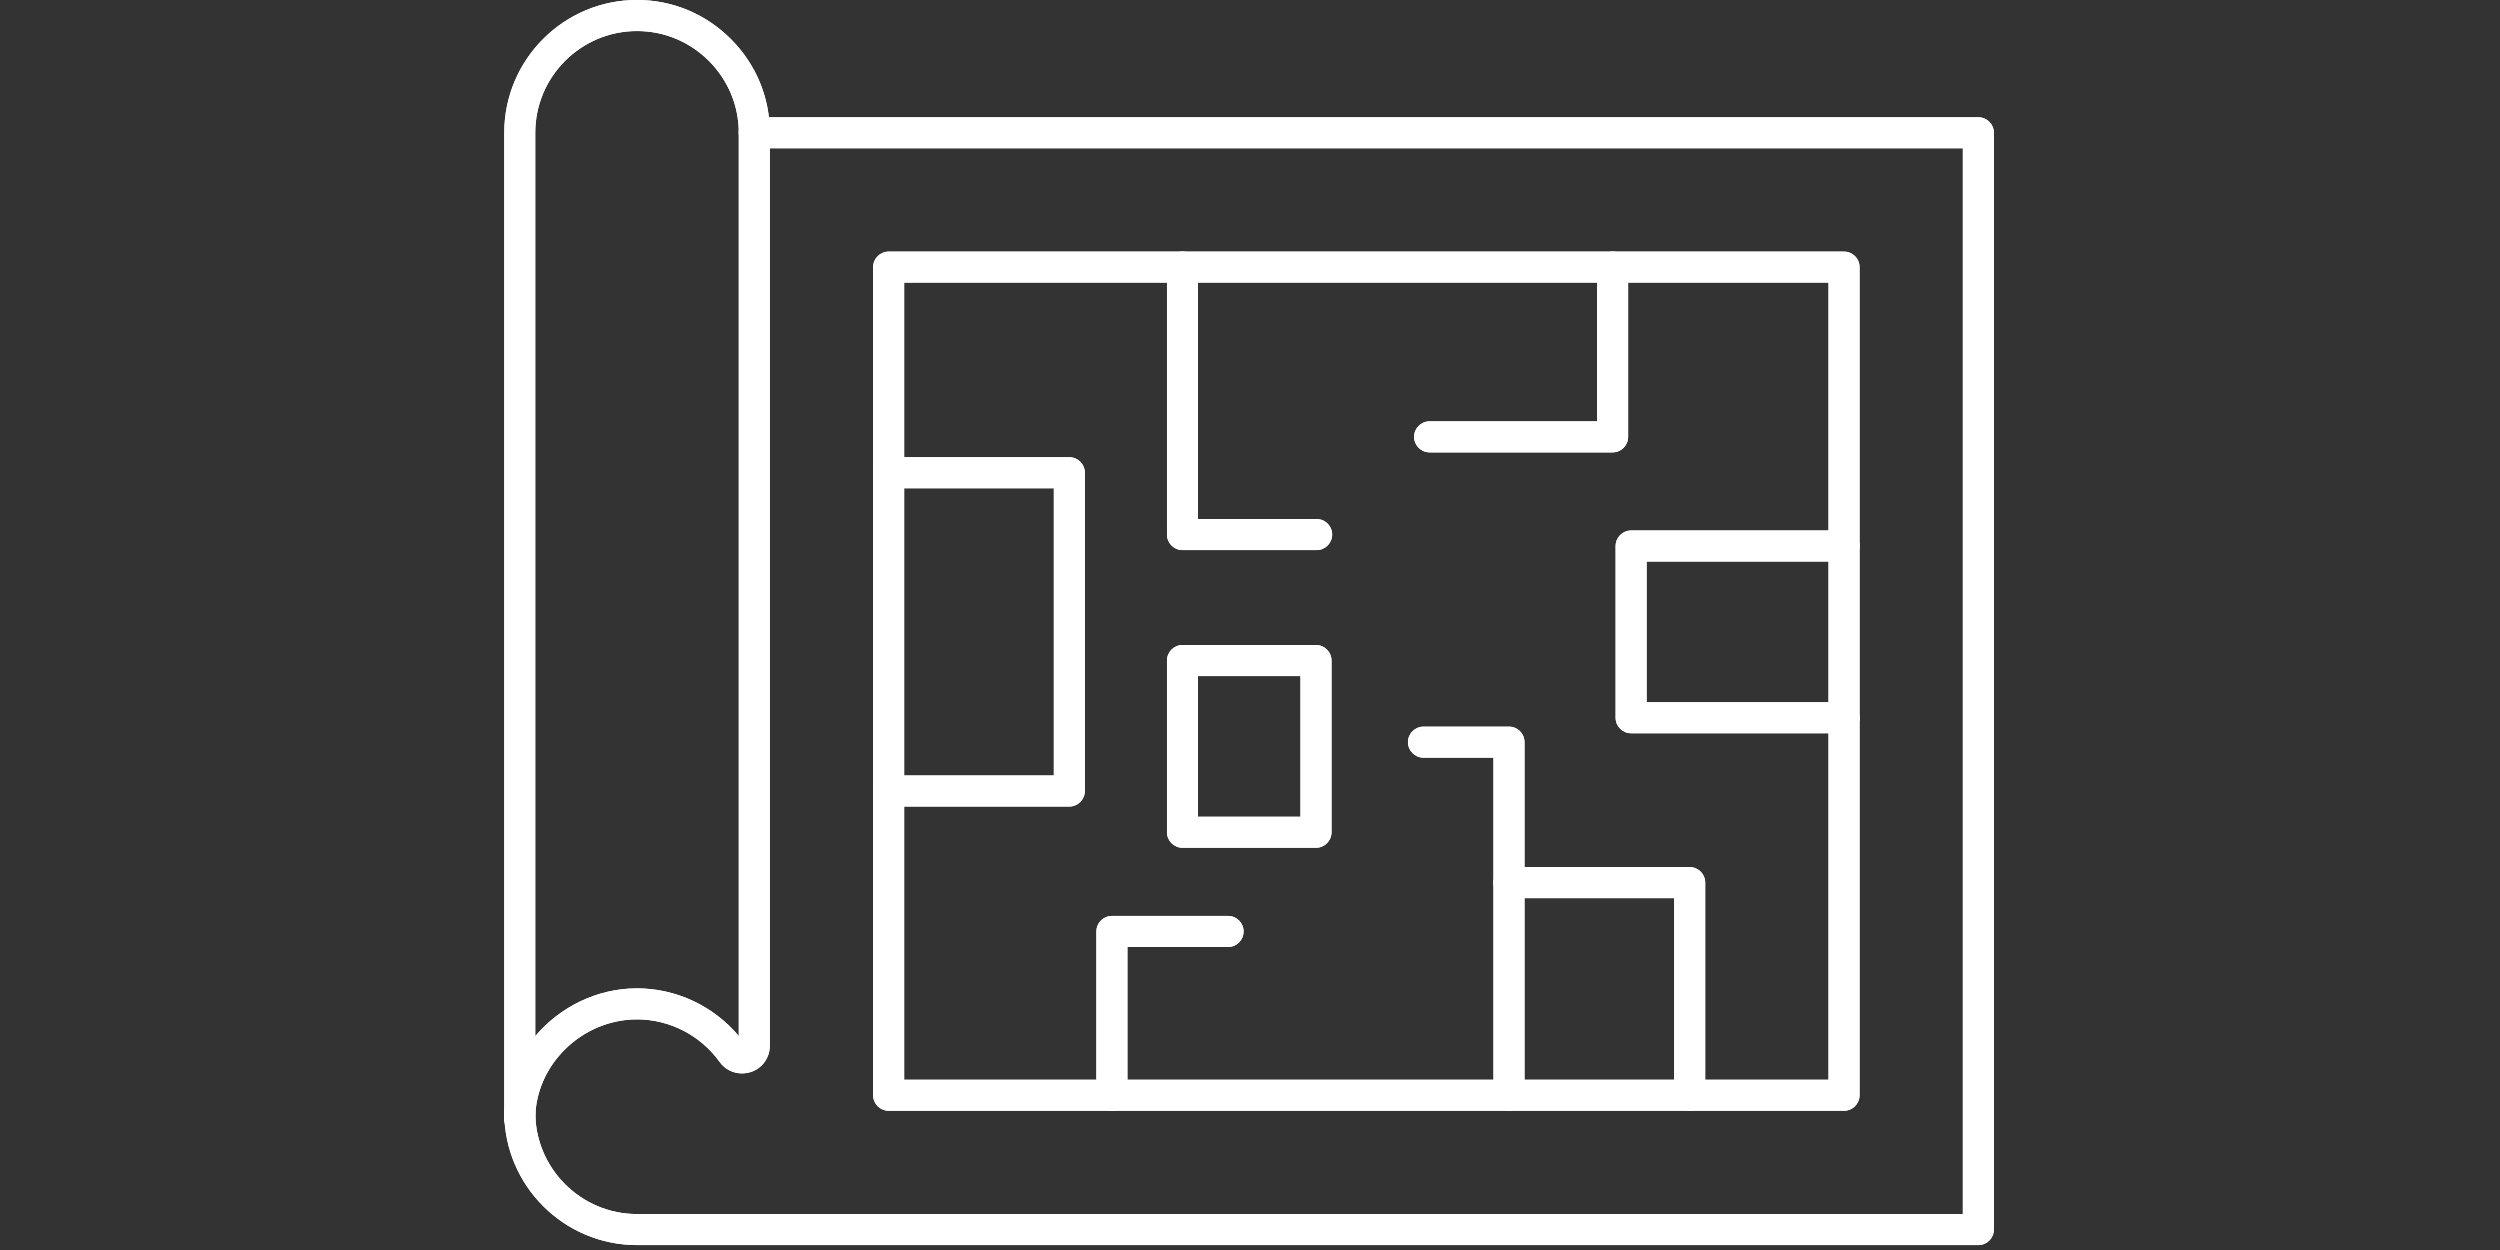<svg version="1.2" preserveAspectRatio="xMidYMid meet" height="250" viewBox="0 0 375 187.5" zoomAndPan="magnify" width="500" xmlns:xlink="http://www.w3.org/1999/xlink" xmlns="http://www.w3.org/2000/svg"><rect x="0" y="0" width="375" height="187.5" fill="#333333" stroke="none"/><defs><clipPath id="a4a84a3f3d"><path d="M 75.637 17.578 L 299.082 17.578 L 299.082 186.762 L 75.637 186.762 Z M 75.637 17.578"></path></clipPath><clipPath id="f1cfde99a6"><path d="M 75.523 0 L 116 0 L 116 171 L 75.523 171 Z M 75.523 0"></path></clipPath><clipPath id="1b32e7a4db"><path d="M 75.637 17.578 L 299.082 17.578 L 299.082 186.762 L 75.637 186.762 Z M 75.637 17.578"></path></clipPath><clipPath id="cebb352ff6"><path d="M 75.523 0 L 116 0 L 116 171 L 75.523 171 Z M 75.523 0"></path></clipPath></defs><g id="f04328dd13"><g clip-path="url(#a4a84a3f3d)" clip-rule="nonzero"><path d="M 296.754 186.762 L 95.555 186.762 C 84.57 186.762 75.637 177.828 75.637 166.844 C 75.637 165.559 76.676 164.516 77.961 164.516 C 79.25 164.516 80.289 165.559 80.289 166.844 C 80.289 175.262 87.137 182.109 95.555 182.109 L 294.426 182.109 L 294.426 22.242 L 113.145 22.242 C 111.859 22.242 110.816 21.203 110.816 19.914 C 110.816 18.629 111.859 17.59 113.145 17.59 L 296.754 17.59 C 298.039 17.59 299.082 18.629 299.082 19.914 L 299.082 184.434 C 299.082 185.723 298.039 186.762 296.754 186.762" style="stroke:none;fill-rule:evenodd;fill:#ffffff;fill-opacity:1;"></path></g><g clip-path="url(#f1cfde99a6)" clip-rule="nonzero"><path d="M 95.555 4.656 C 87.137 4.656 80.289 11.5 80.289 19.918 L 80.289 155.414 C 83.98 151.066 89.504 148.254 95.555 148.254 C 101.434 148.254 107.039 150.902 110.816 155.402 L 110.816 19.914 C 110.816 15.859 109.223 12.031 106.332 9.137 C 103.438 6.246 99.613 4.656 95.555 4.656 Z M 77.961 170.168 C 76.676 170.168 75.637 169.125 75.637 167.84 L 75.637 19.914 C 75.637 8.934 84.57 -0.004 95.555 -0.004 C 100.855 -0.004 105.852 2.078 109.621 5.848 C 113.395 9.617 115.473 14.617 115.473 19.914 L 115.473 156.848 C 115.473 159.184 113.637 161.008 111.293 161.008 C 109.953 161.012 108.73 160.383 107.938 159.281 C 105.059 155.289 100.43 152.906 95.555 152.906 C 87.281 152.906 80.289 159.742 80.289 167.84 C 80.289 169.125 79.25 170.168 77.961 170.168" style="stroke:none;fill-rule:evenodd;fill:#ffffff;fill-opacity:1;"></path></g><path d="M 135.625 161.957 L 274.277 161.957 L 274.277 42.395 L 135.625 42.395 Z M 276.605 166.613 L 133.297 166.613 C 132.012 166.613 130.969 165.57 130.969 164.285 L 130.969 40.066 C 130.969 38.781 132.012 37.742 133.297 37.742 L 276.605 37.742 C 277.891 37.742 278.934 38.781 278.934 40.066 L 278.934 164.285 C 278.934 165.57 277.891 166.613 276.605 166.613" style="stroke:none;fill-rule:evenodd;fill:#ffffff;fill-opacity:1;"></path><path d="M 241.895 67.855 L 214.441 67.855 C 213.156 67.855 212.113 66.812 212.113 65.527 C 212.113 64.242 213.156 63.199 214.441 63.199 L 239.566 63.199 L 239.566 40.066 C 239.566 38.781 240.605 37.742 241.895 37.742 C 243.18 37.742 244.219 38.781 244.219 40.066 L 244.219 65.527 C 244.219 66.812 243.18 67.855 241.895 67.855" style="stroke:none;fill-rule:evenodd;fill:#ffffff;fill-opacity:1;"></path><path d="M 166.785 166.613 C 165.5 166.613 164.457 165.57 164.457 164.285 L 164.457 139.719 C 164.457 138.434 165.5 137.391 166.785 137.391 L 184.215 137.391 C 185.5 137.391 186.539 138.434 186.539 139.719 C 186.539 141.004 185.5 142.047 184.215 142.047 L 169.113 142.047 L 169.113 164.285 C 169.113 165.57 168.07 166.613 166.785 166.613" style="stroke:none;fill-rule:evenodd;fill:#ffffff;fill-opacity:1;"></path><path d="M 160.398 120.98 L 133.297 120.98 C 132.012 120.98 130.969 119.938 130.969 118.652 C 130.969 117.367 132.012 116.324 133.297 116.324 L 158.074 116.324 L 158.074 73.238 L 133.297 73.238 C 132.012 73.238 130.969 72.195 130.969 70.91 C 130.969 69.625 132.012 68.582 133.297 68.582 L 160.398 68.582 C 161.688 68.582 162.727 69.625 162.727 70.91 L 162.727 118.652 C 162.727 119.938 161.684 120.98 160.398 120.98" style="stroke:none;fill-rule:evenodd;fill:#ffffff;fill-opacity:1;"></path><path d="M 253.453 166.609 C 252.168 166.609 251.125 165.57 251.125 164.281 L 251.125 134.719 L 228.676 134.719 L 228.676 164.281 C 228.676 165.57 227.633 166.609 226.348 166.609 C 225.062 166.609 224.02 165.57 224.02 164.281 L 224.02 132.395 C 224.02 131.105 225.062 130.062 226.348 130.062 L 253.453 130.062 C 254.738 130.062 255.781 131.105 255.781 132.395 L 255.781 164.281 C 255.781 165.57 254.738 166.609 253.453 166.609" style="stroke:none;fill-rule:evenodd;fill:#ffffff;fill-opacity:1;"></path><path d="M 197.496 82.512 L 177.371 82.512 C 176.086 82.512 175.047 81.469 175.047 80.184 L 175.047 40.066 C 175.047 38.781 176.086 37.742 177.371 37.742 C 178.656 37.742 179.699 38.781 179.699 40.066 L 179.699 77.855 L 197.496 77.855 C 198.781 77.855 199.824 78.898 199.824 80.184 C 199.824 81.469 198.781 82.512 197.496 82.512" style="stroke:none;fill-rule:evenodd;fill:#ffffff;fill-opacity:1;"></path><path d="M 276.605 109.988 L 244.668 109.988 C 243.383 109.988 242.34 108.949 242.34 107.66 L 242.34 81.902 C 242.34 80.617 243.383 79.574 244.668 79.574 L 276.605 79.574 C 277.891 79.574 278.934 80.617 278.934 81.902 C 278.934 83.191 277.891 84.23 276.605 84.23 L 246.996 84.23 L 246.996 105.336 L 276.605 105.336 C 277.891 105.336 278.934 106.375 278.934 107.66 C 278.934 108.949 277.891 109.988 276.605 109.988" style="stroke:none;fill-rule:evenodd;fill:#ffffff;fill-opacity:1;"></path><path d="M 226.348 134.719 C 225.062 134.719 224.02 133.676 224.02 132.395 L 224.02 113.652 L 213.527 113.652 C 212.242 113.652 211.195 112.609 211.195 111.324 C 211.195 110.039 212.242 108.996 213.527 108.996 L 226.348 108.996 C 227.633 108.996 228.676 110.039 228.676 111.324 L 228.676 132.395 C 228.676 133.676 227.633 134.719 226.348 134.719" style="stroke:none;fill-rule:evenodd;fill:#ffffff;fill-opacity:1;"></path><path d="M 179.699 122.512 L 195.07 122.512 L 195.07 101.41 L 179.699 101.41 Z M 197.398 127.164 L 177.371 127.164 C 176.086 127.164 175.047 126.125 175.047 124.836 L 175.047 99.082 C 175.047 97.797 176.086 96.754 177.371 96.754 L 197.398 96.754 C 198.684 96.754 199.727 97.797 199.727 99.082 L 199.727 124.836 C 199.727 126.125 198.688 127.164 197.398 127.164" style="stroke:none;fill-rule:evenodd;fill:#ffffff;fill-opacity:1;"></path><g clip-path="url(#1b32e7a4db)" clip-rule="nonzero"><path d="M 296.754 186.762 L 95.555 186.762 C 84.57 186.762 75.637 177.828 75.637 166.844 C 75.637 165.559 76.676 164.516 77.961 164.516 C 79.25 164.516 80.289 165.559 80.289 166.844 C 80.289 175.262 87.137 182.109 95.555 182.109 L 294.426 182.109 L 294.426 22.242 L 113.145 22.242 C 111.859 22.242 110.816 21.203 110.816 19.914 C 110.816 18.629 111.859 17.59 113.145 17.59 L 296.754 17.59 C 298.039 17.59 299.082 18.629 299.082 19.914 L 299.082 184.434 C 299.082 185.723 298.039 186.762 296.754 186.762" style="stroke:none;fill-rule:evenodd;fill:#ffffff;fill-opacity:1;"></path></g><g clip-path="url(#cebb352ff6)" clip-rule="nonzero"><path d="M 95.555 4.656 C 87.137 4.656 80.289 11.5 80.289 19.918 L 80.289 155.414 C 83.98 151.066 89.504 148.254 95.555 148.254 C 101.434 148.254 107.039 150.902 110.816 155.402 L 110.816 19.914 C 110.816 15.859 109.223 12.031 106.332 9.137 C 103.438 6.246 99.613 4.656 95.555 4.656 Z M 77.961 170.168 C 76.676 170.168 75.637 169.125 75.637 167.84 L 75.637 19.914 C 75.637 8.934 84.57 -0.004 95.555 -0.004 C 100.855 -0.004 105.852 2.078 109.621 5.848 C 113.395 9.617 115.473 14.617 115.473 19.914 L 115.473 156.848 C 115.473 159.184 113.637 161.008 111.293 161.008 C 109.953 161.012 108.73 160.383 107.938 159.281 C 105.059 155.289 100.43 152.906 95.555 152.906 C 87.281 152.906 80.289 159.742 80.289 167.84 C 80.289 169.125 79.25 170.168 77.961 170.168" style="stroke:none;fill-rule:evenodd;fill:#ffffff;fill-opacity:1;"></path></g><path d="M 135.625 161.957 L 274.277 161.957 L 274.277 42.395 L 135.625 42.395 Z M 276.605 166.613 L 133.297 166.613 C 132.012 166.613 130.969 165.57 130.969 164.285 L 130.969 40.066 C 130.969 38.781 132.012 37.742 133.297 37.742 L 276.605 37.742 C 277.891 37.742 278.934 38.781 278.934 40.066 L 278.934 164.285 C 278.934 165.57 277.891 166.613 276.605 166.613" style="stroke:none;fill-rule:evenodd;fill:#ffffff;fill-opacity:1;"></path><path d="M 241.895 67.855 L 214.441 67.855 C 213.156 67.855 212.113 66.812 212.113 65.527 C 212.113 64.242 213.156 63.199 214.441 63.199 L 239.566 63.199 L 239.566 40.066 C 239.566 38.781 240.605 37.742 241.895 37.742 C 243.18 37.742 244.219 38.781 244.219 40.066 L 244.219 65.527 C 244.219 66.812 243.18 67.855 241.895 67.855" style="stroke:none;fill-rule:evenodd;fill:#ffffff;fill-opacity:1;"></path><path d="M 166.785 166.613 C 165.5 166.613 164.457 165.57 164.457 164.285 L 164.457 139.719 C 164.457 138.434 165.5 137.391 166.785 137.391 L 184.215 137.391 C 185.5 137.391 186.539 138.434 186.539 139.719 C 186.539 141.004 185.5 142.047 184.215 142.047 L 169.113 142.047 L 169.113 164.285 C 169.113 165.57 168.07 166.613 166.785 166.613" style="stroke:none;fill-rule:evenodd;fill:#ffffff;fill-opacity:1;"></path><path d="M 160.398 120.98 L 133.297 120.98 C 132.012 120.98 130.969 119.938 130.969 118.652 C 130.969 117.367 132.012 116.324 133.297 116.324 L 158.074 116.324 L 158.074 73.238 L 133.297 73.238 C 132.012 73.238 130.969 72.195 130.969 70.91 C 130.969 69.625 132.012 68.582 133.297 68.582 L 160.398 68.582 C 161.688 68.582 162.727 69.625 162.727 70.91 L 162.727 118.652 C 162.727 119.938 161.684 120.98 160.398 120.98" style="stroke:none;fill-rule:evenodd;fill:#ffffff;fill-opacity:1;"></path><path d="M 253.453 166.609 C 252.168 166.609 251.125 165.57 251.125 164.281 L 251.125 134.719 L 228.676 134.719 L 228.676 164.281 C 228.676 165.57 227.633 166.609 226.348 166.609 C 225.062 166.609 224.02 165.57 224.02 164.281 L 224.02 132.395 C 224.02 131.105 225.062 130.062 226.348 130.062 L 253.453 130.062 C 254.738 130.062 255.781 131.105 255.781 132.395 L 255.781 164.281 C 255.781 165.57 254.738 166.609 253.453 166.609" style="stroke:none;fill-rule:evenodd;fill:#ffffff;fill-opacity:1;"></path><path d="M 197.496 82.512 L 177.371 82.512 C 176.086 82.512 175.047 81.469 175.047 80.184 L 175.047 40.066 C 175.047 38.781 176.086 37.742 177.371 37.742 C 178.656 37.742 179.699 38.781 179.699 40.066 L 179.699 77.855 L 197.496 77.855 C 198.781 77.855 199.824 78.898 199.824 80.184 C 199.824 81.469 198.781 82.512 197.496 82.512" style="stroke:none;fill-rule:evenodd;fill:#ffffff;fill-opacity:1;"></path><path d="M 276.605 109.988 L 244.668 109.988 C 243.383 109.988 242.34 108.949 242.34 107.66 L 242.34 81.902 C 242.34 80.617 243.383 79.574 244.668 79.574 L 276.605 79.574 C 277.891 79.574 278.934 80.617 278.934 81.902 C 278.934 83.191 277.891 84.23 276.605 84.23 L 246.996 84.23 L 246.996 105.336 L 276.605 105.336 C 277.891 105.336 278.934 106.375 278.934 107.66 C 278.934 108.949 277.891 109.988 276.605 109.988" style="stroke:none;fill-rule:evenodd;fill:#ffffff;fill-opacity:1;"></path><path d="M 226.348 134.719 C 225.062 134.719 224.02 133.676 224.02 132.395 L 224.02 113.652 L 213.527 113.652 C 212.242 113.652 211.195 112.609 211.195 111.324 C 211.195 110.039 212.242 108.996 213.527 108.996 L 226.348 108.996 C 227.633 108.996 228.676 110.039 228.676 111.324 L 228.676 132.395 C 228.676 133.676 227.633 134.719 226.348 134.719" style="stroke:none;fill-rule:evenodd;fill:#ffffff;fill-opacity:1;"></path><path d="M 179.699 122.512 L 195.07 122.512 L 195.07 101.41 L 179.699 101.41 Z M 197.398 127.164 L 177.371 127.164 C 176.086 127.164 175.047 126.125 175.047 124.836 L 175.047 99.082 C 175.047 97.797 176.086 96.754 177.371 96.754 L 197.398 96.754 C 198.684 96.754 199.727 97.797 199.727 99.082 L 199.727 124.836 C 199.727 126.125 198.688 127.164 197.398 127.164" style="stroke:none;fill-rule:evenodd;fill:#ffffff;fill-opacity:1;"></path></g></svg>